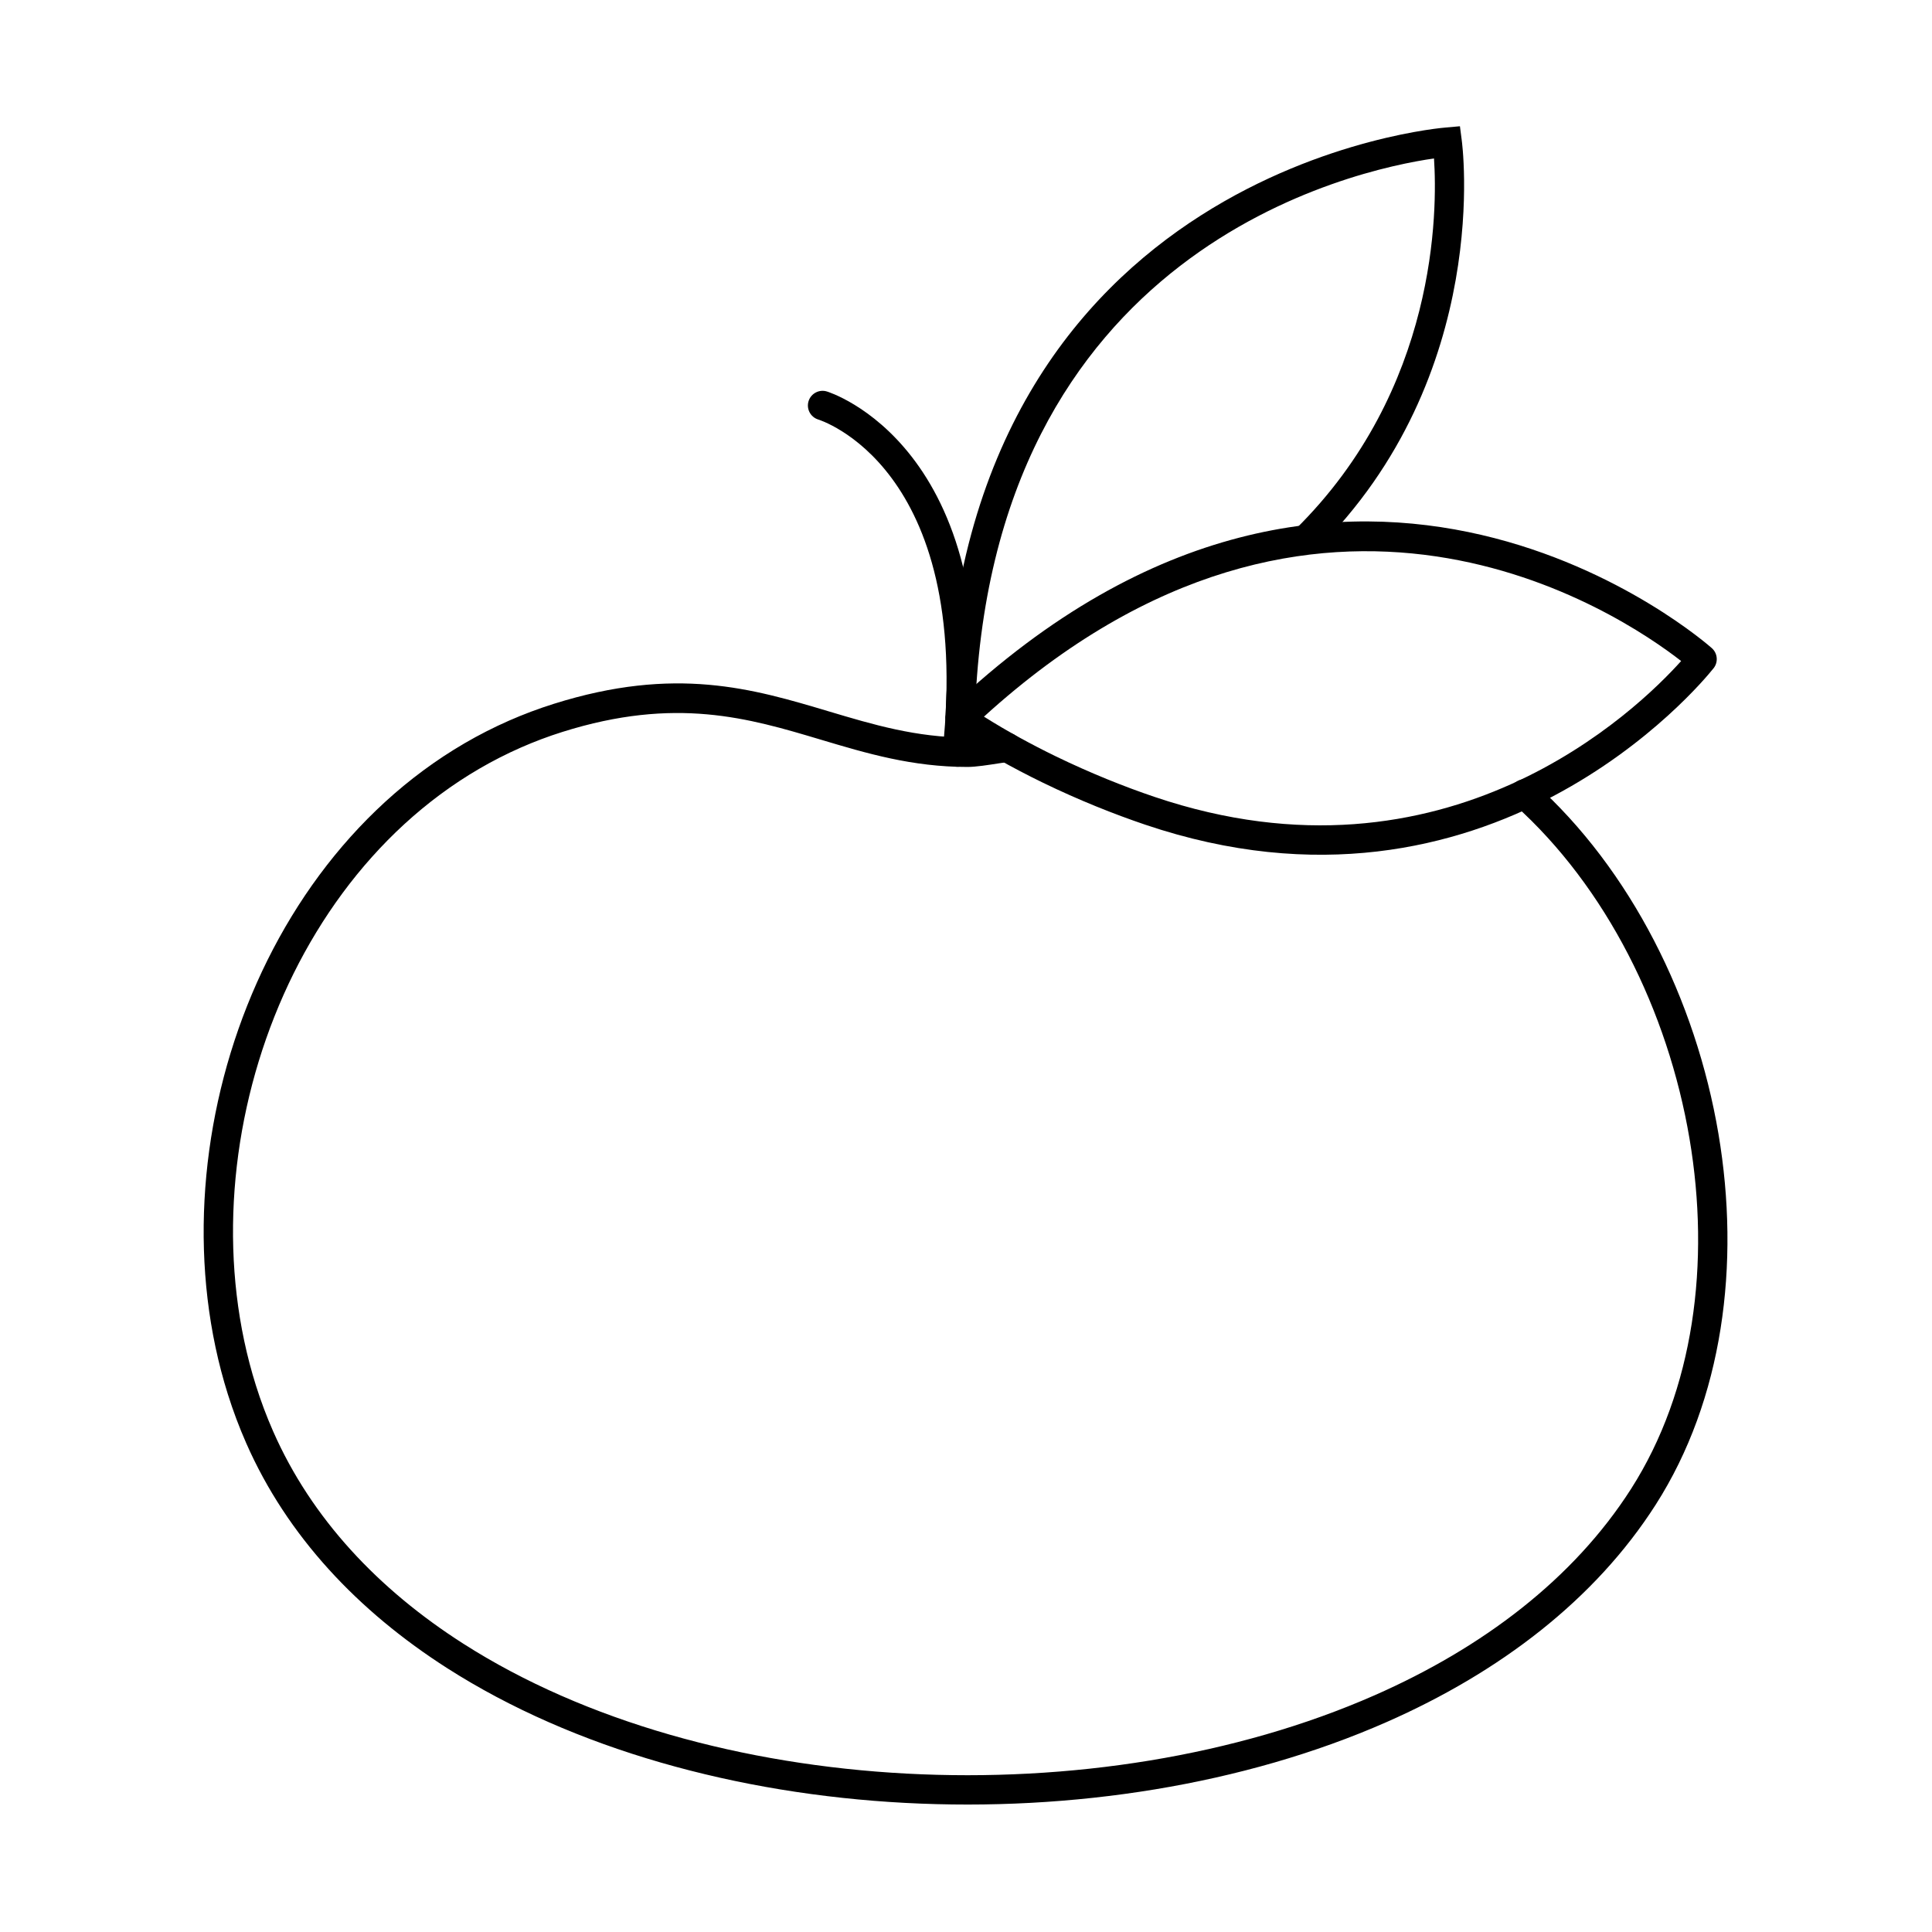 <?xml version="1.0" encoding="UTF-8"?>
<!-- Uploaded to: SVG Repo, www.svgrepo.com, Generator: SVG Repo Mixer Tools -->
<svg fill="#000000" width="800px" height="800px" version="1.1" viewBox="144 144 512 512" xmlns="http://www.w3.org/2000/svg">
 <g>
  <path d="m550.62 351.51c-1.598-1.438-4.059-1.309-5.5 0.289-1.438 1.598-1.309 4.059 0.289 5.5 24.234 21.77 40.586 54.5 46.332 88.477 5.547 32.805 1.203 66.668-15.496 92.801-15.23 23.832-39.266 42.062-67.949 54.684-36.688 16.141-80.895 23.059-124.07 20.762-43.121-2.297-85.129-13.777-117.47-34.445-22.418-14.328-40.172-33.082-50.367-56.254-1.746-3.969-3.269-8.031-4.57-12.168-9.762-31.008-7.481-66.574 4.914-97.781 12.355-31.109 34.762-57.828 65.285-71.258 3.574-1.57 7.25-2.961 11.023-4.148 30.016-9.445 49.355-3.668 68.449 2.039 12.164 3.637 24.23 7.242 38.902 7.242 2.203 0 5.481-0.512 8.398-0.969 0.715-0.113 1.398-0.219 2.57-0.383 2.129-0.293 3.613-2.258 3.32-4.387-0.293-2.129-2.258-3.613-4.387-3.32-0.43 0.059-1.539 0.234-2.691 0.414-2.551 0.398-5.414 0.844-7.211 0.844-13.57 0-25.078-3.441-36.68-6.906-20.223-6.043-40.711-12.168-72.988-2.008-4.078 1.285-8.027 2.773-11.848 4.453-32.496 14.297-56.293 42.605-69.367 75.52-13.035 32.816-15.418 70.266-5.129 102.96 1.395 4.434 3.019 8.773 4.875 12.988 10.84 24.641 29.633 44.527 53.32 59.664 33.508 21.414 76.859 33.305 121.25 35.664 44.34 2.359 89.805-4.773 127.6-21.402 30.008-13.203 55.242-32.41 71.363-57.637 17.797-27.848 22.473-63.684 16.625-98.254-6.027-35.637-23.246-70.031-48.801-92.984z"/>
  <path d="m363.18 247.76c-2.043-0.656-4.234 0.469-4.891 2.512-0.656 2.043 0.469 4.234 2.512 4.891 0.117 0.039 40.992 12.352 33.02 87.742-0.219 2.137 1.336 4.047 3.473 4.266s4.047-1.336 4.266-3.473c8.645-81.715-38.246-95.895-38.379-95.938z"/>
  <path d="m394.57 334.36c3.953-146.62 132.25-156.54 132.62-156.57l3.707-0.332 0.48 3.699c0.023 0.18 8.637 62.211-38.762 108.8l-5.453-5.543c37.863-37.215 37.77-84.773 36.863-98.426-20.672 2.969-118.32 23.57-121.69 148.55z"/>
  <path d="m396.03 331.39c106.42-100.55 201.31-15.895 201.59-15.656 1.625 1.414 1.793 3.875 0.379 5.5l-0.043 0.047c-3.172 3.957-59.379 72.062-150.46 41.27-8.203-2.773-17.559-6.492-27.078-11.113-8.078-3.922-16.316-8.516-24.133-13.758l2.164-3.231-2.172 3.238c-1.789-1.199-2.266-3.621-1.066-5.41 0.23-0.348 0.512-0.641 0.82-0.887zm193.49-12.215c-16.109-12.547-95.574-66.316-184.76 14.742 6.219 3.914 12.668 7.422 19.035 10.516 9.246 4.488 18.273 8.082 26.164 10.75 77.457 26.188 128.07-23.199 139.56-36.004z"/>
 </g>
</svg>